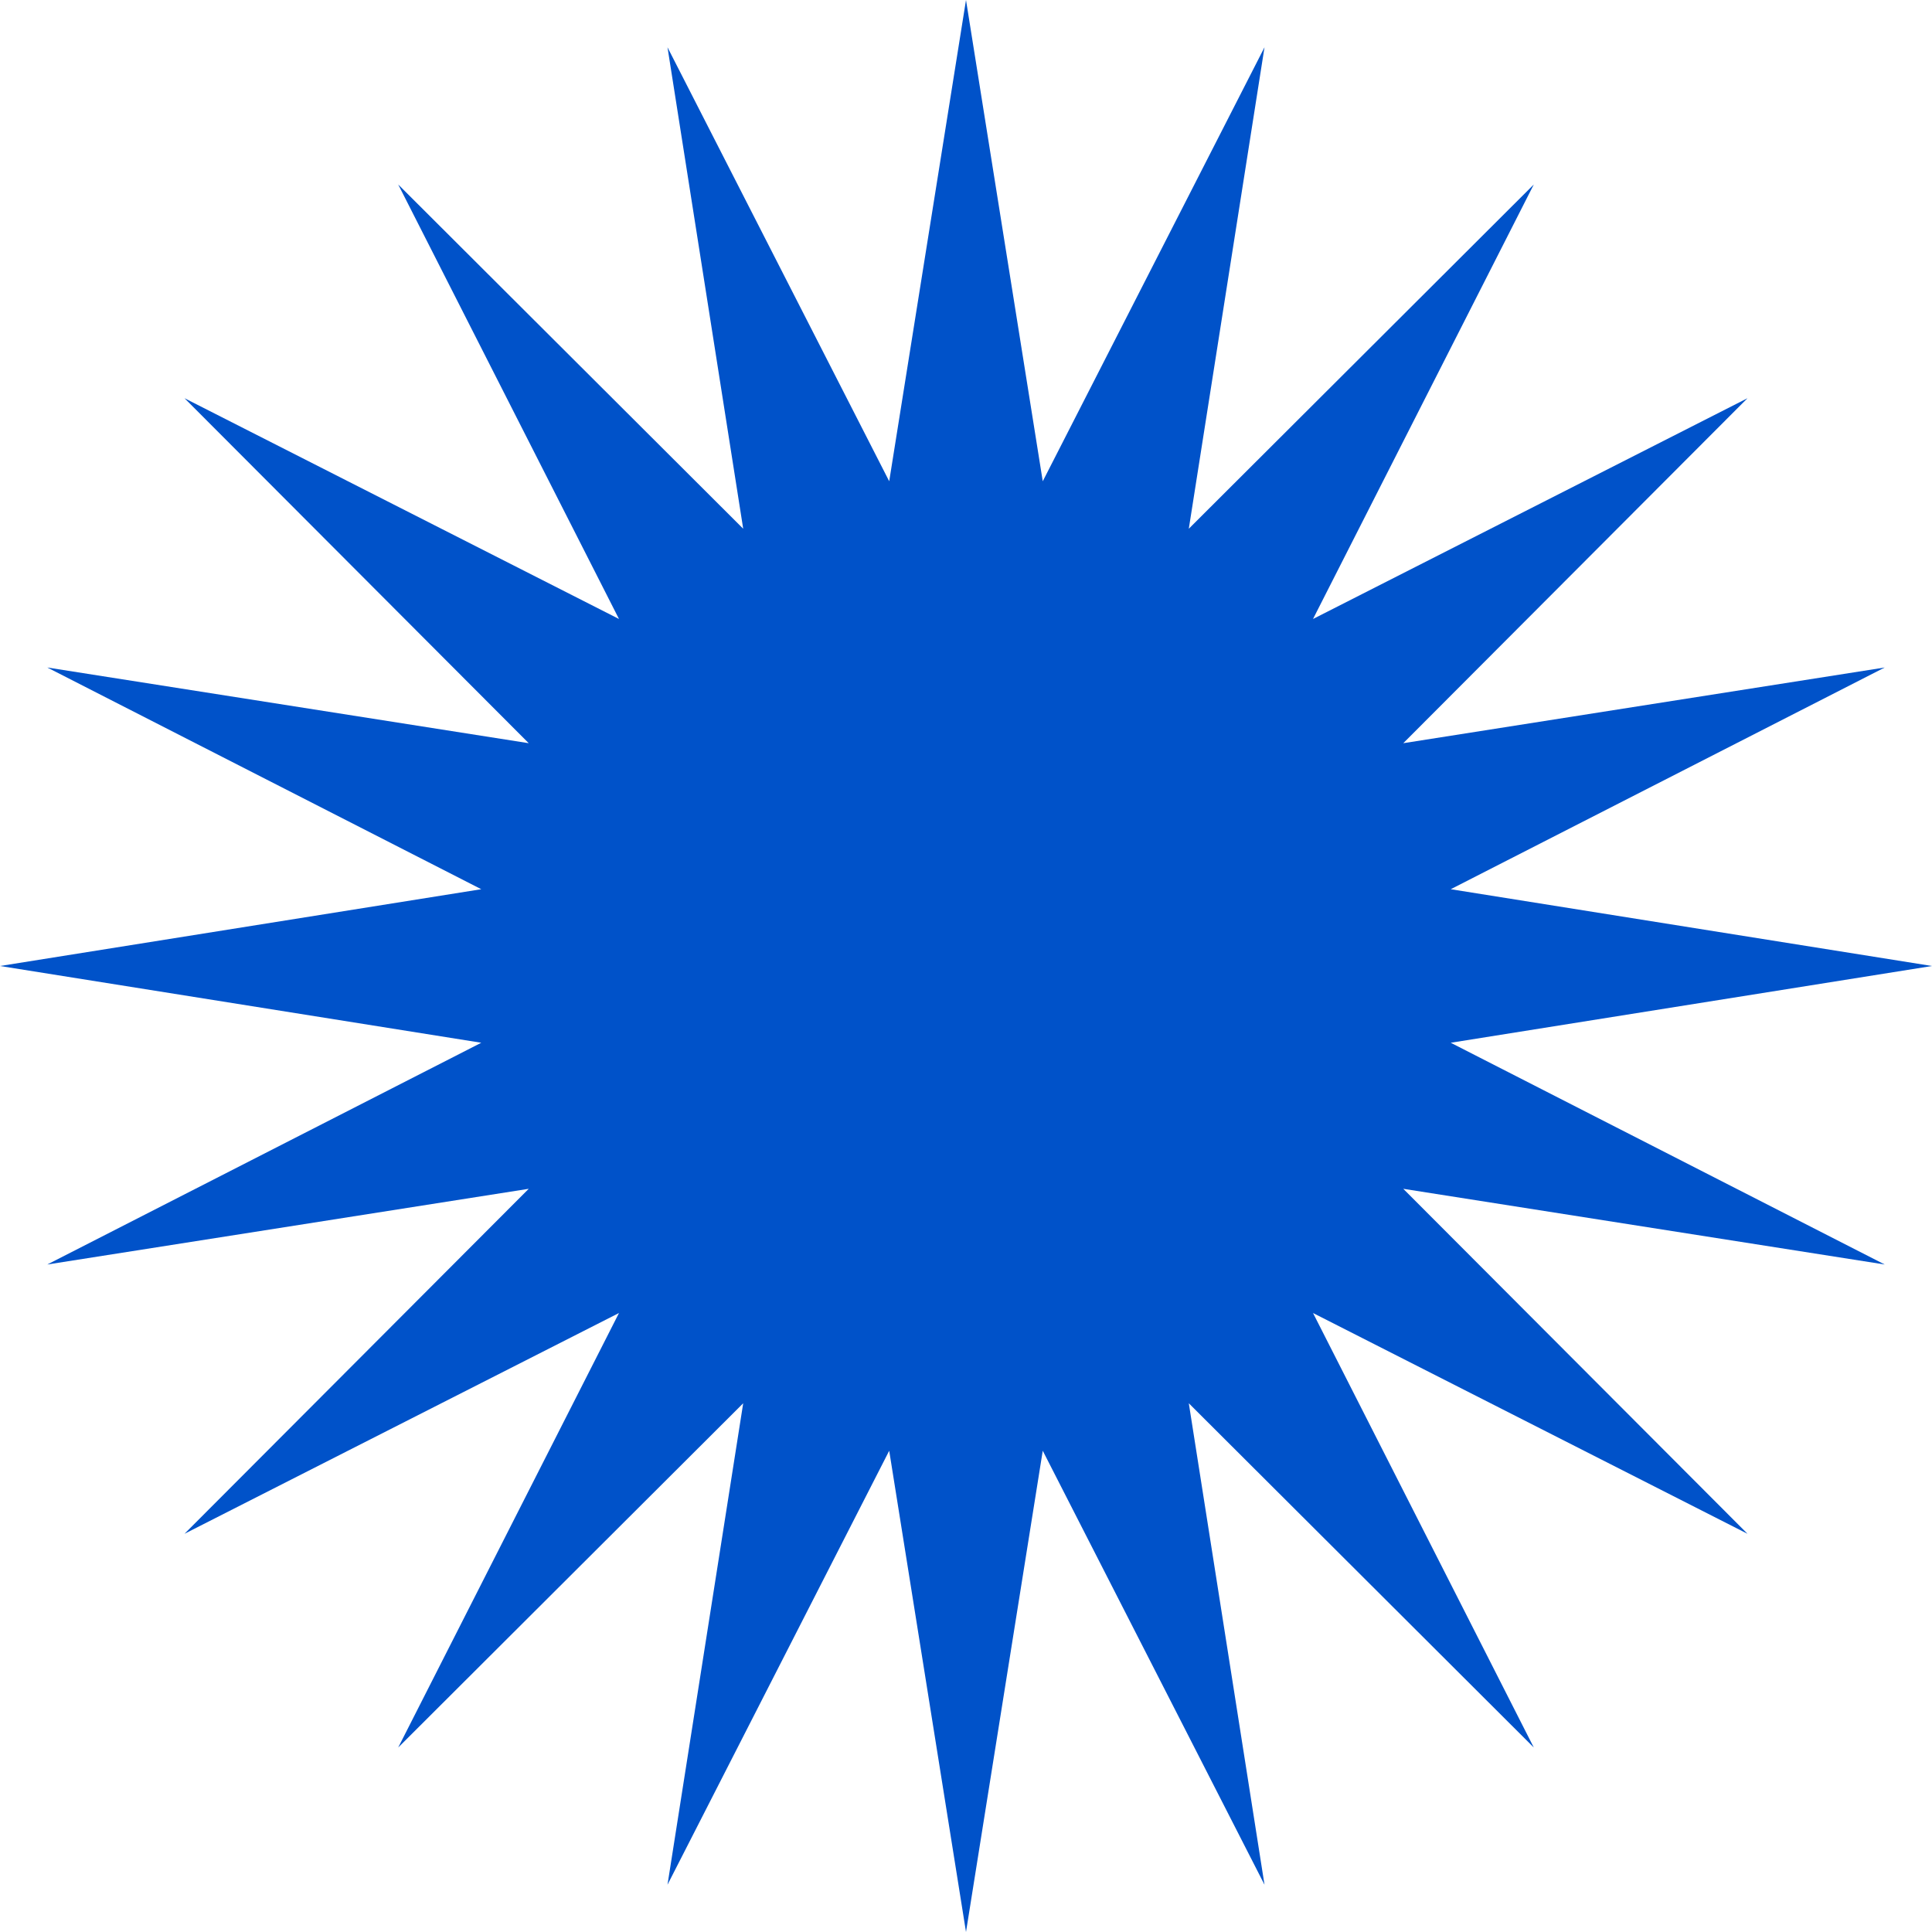<svg width="391" height="391" viewBox="0 0 391 391" fill="none" xmlns="http://www.w3.org/2000/svg">
<g clip-path="url(#clip0_2003_688)">
<path d="M195.5 0L211.033 97.398L255.911 9.569L240.591 107.004L310.41 37.339L265.73 125.27L353.661 80.59L283.996 150.409L381.431 135.089L293.602 179.959L391 195.5L293.602 211.033L381.431 255.911L283.996 240.591L353.661 310.41L265.73 265.73L310.41 353.661L240.591 283.996L255.911 381.431L211.033 293.602L195.5 391L179.959 293.602L135.089 381.431L150.409 283.996L80.59 353.661L125.27 265.73L37.339 310.41L107.004 240.591L9.569 255.911L97.398 211.033L0 195.5L97.398 179.959L9.569 135.089L107.004 150.409L37.339 80.59L125.27 125.27L80.59 37.339L150.409 107.004L135.089 9.569L179.959 97.398L195.5 0Z" fill="#0052C9"/>
</g>
<defs>
<clipPath id="clip0_2003_688">
<rect width="391" height="391" fill="white"/>
</clipPath>
</defs>
</svg>
